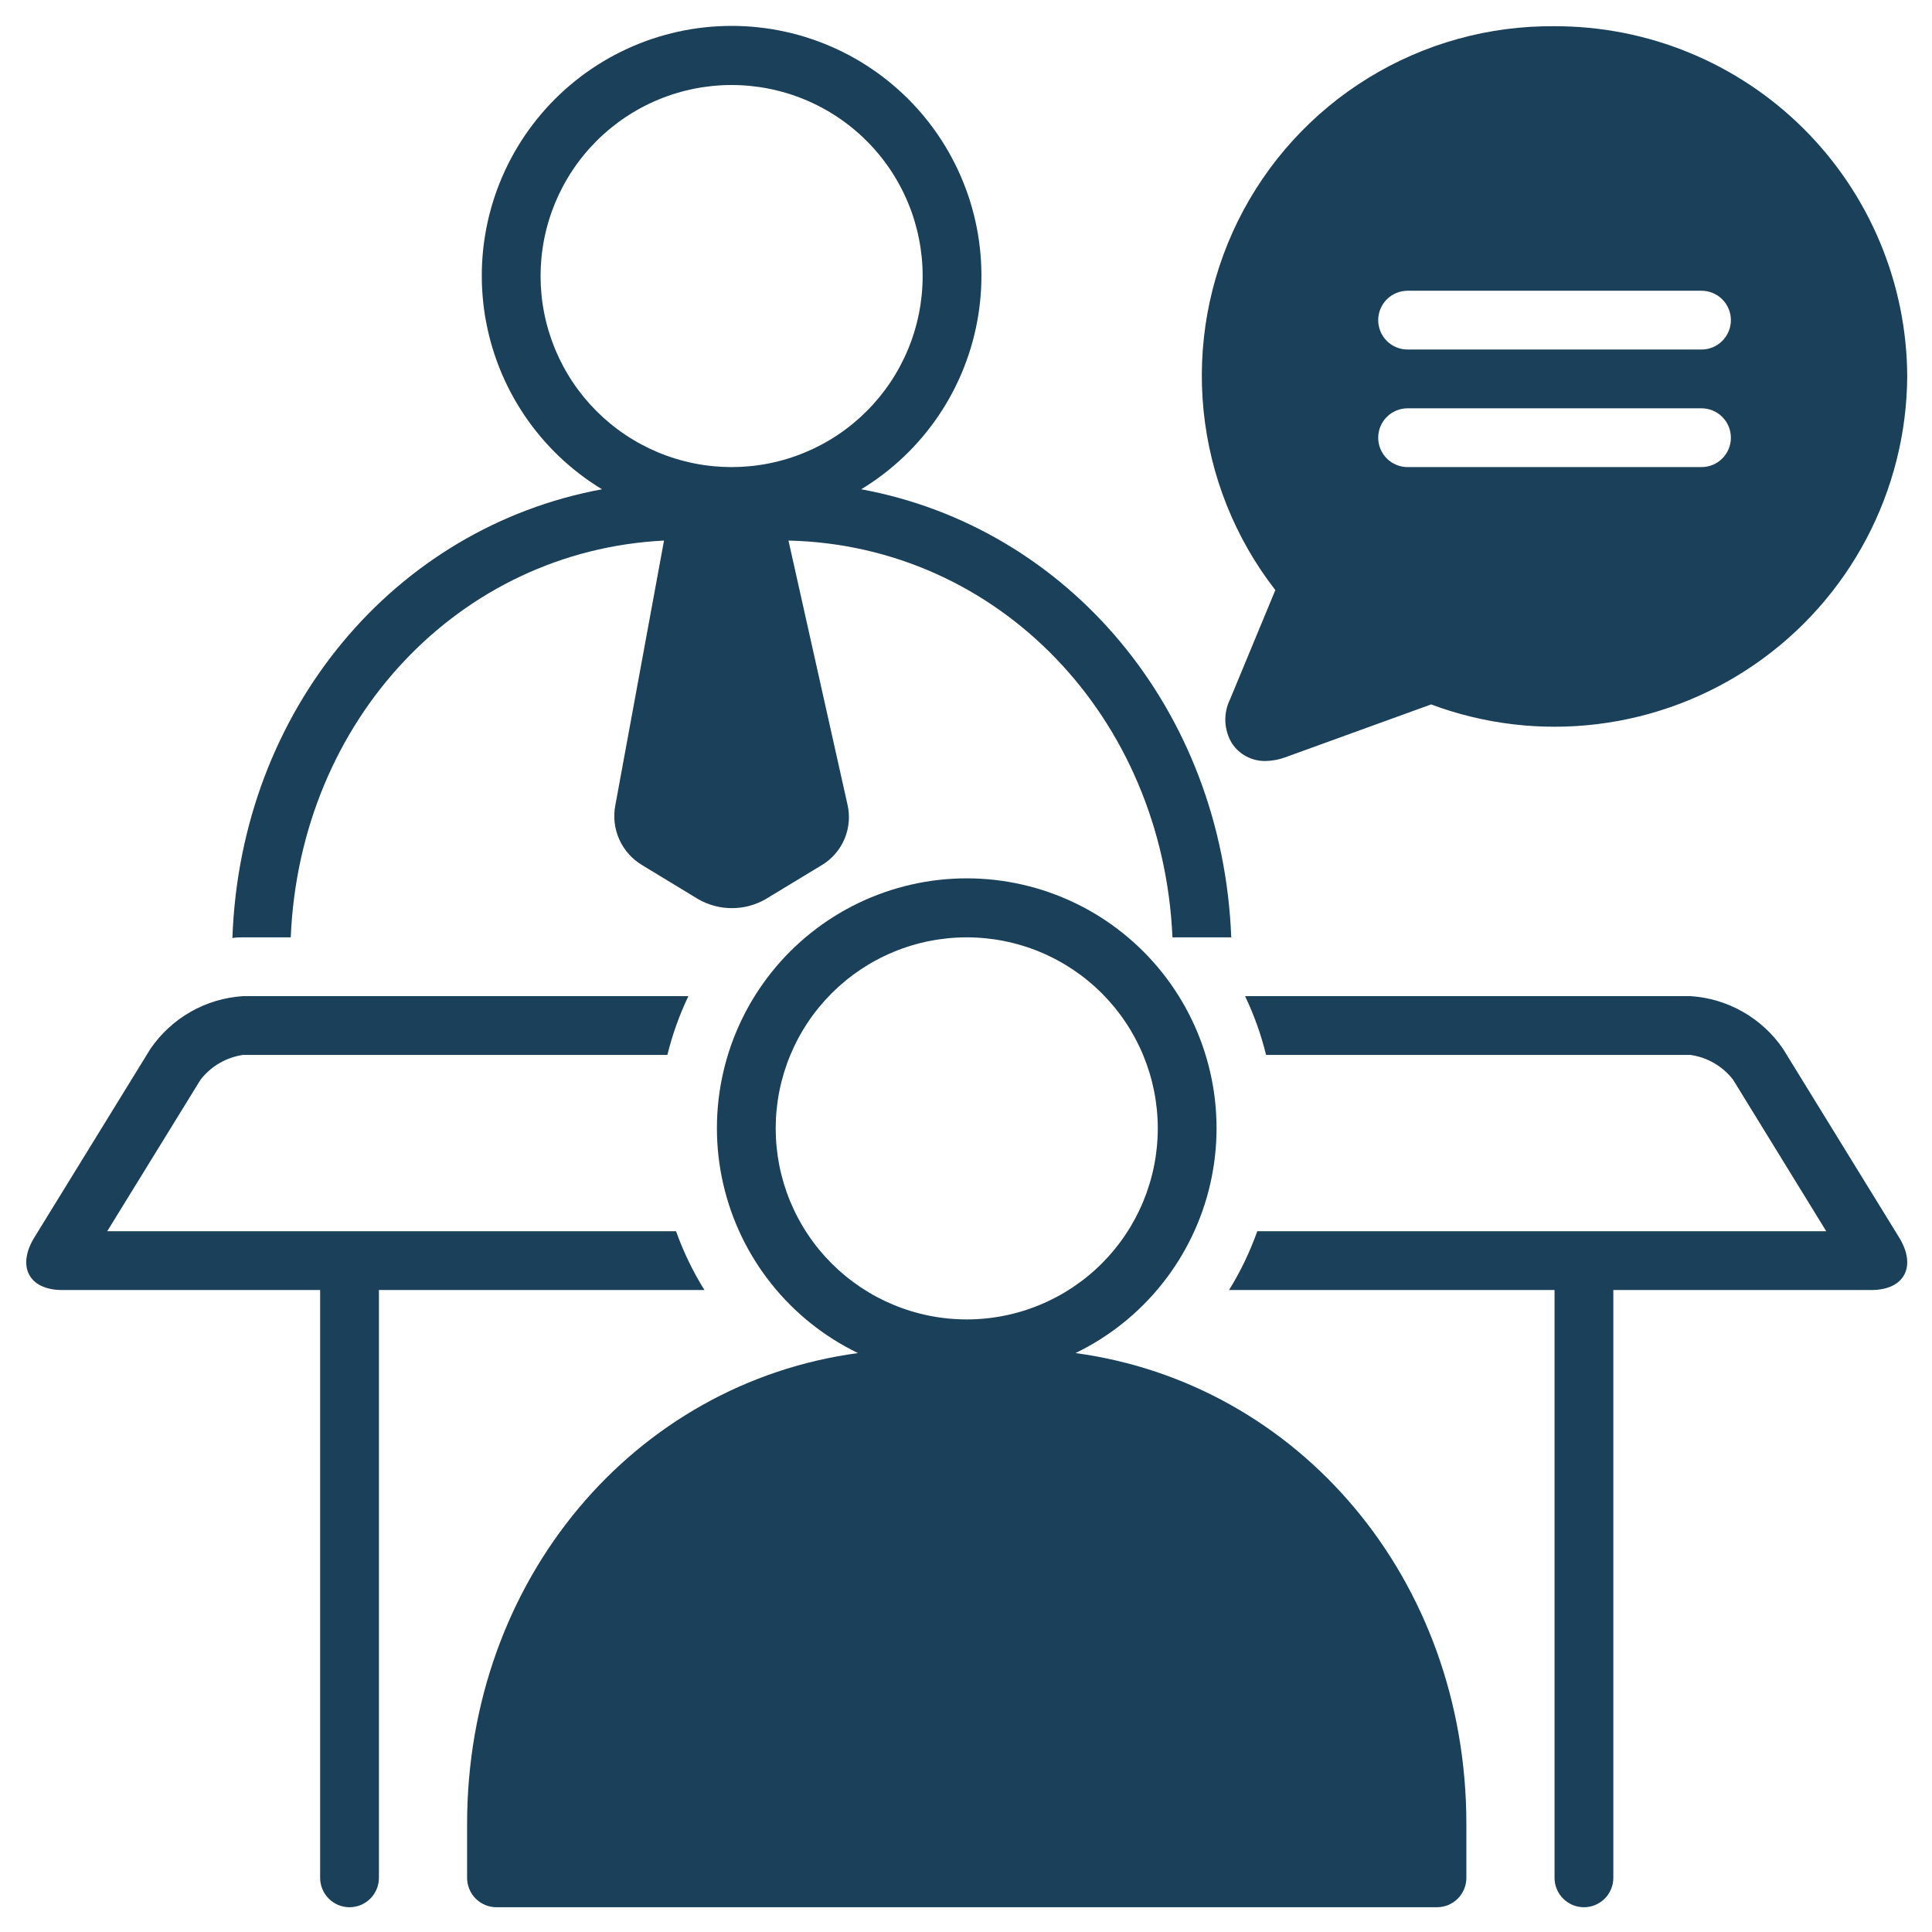 <svg xmlns="http://www.w3.org/2000/svg" xmlns:xlink="http://www.w3.org/1999/xlink" width="1080" zoomAndPan="magnify" viewBox="0 0 810 810" height="1080" preserveAspectRatio="xMidYMid meet" version="1.2"><g id="3857629019"><path style=" stroke:none;fill-rule:nonzero;fill:#1b405a;fill-opacity:1;" d="M 101.934 392.984 L 121.898 392.984 C 125.719 301.863 192.504 230.949 278.391 226.633 L 257.996 337.535 C 257.758 338.738 257.613 339.957 257.562 341.184 C 257.512 342.41 257.559 343.637 257.695 344.855 C 257.832 346.078 258.066 347.281 258.391 348.465 C 258.715 349.652 259.125 350.805 259.629 351.926 C 260.129 353.047 260.715 354.125 261.383 355.156 C 262.051 356.188 262.793 357.16 263.609 358.078 C 264.43 358.992 265.312 359.844 266.262 360.625 C 267.211 361.402 268.215 362.105 269.27 362.734 L 292.805 377.027 C 293.871 377.633 294.973 378.168 296.105 378.633 C 297.242 379.098 298.402 379.484 299.586 379.797 C 300.773 380.113 301.973 380.348 303.191 380.508 C 304.406 380.664 305.625 380.742 306.852 380.742 C 308.078 380.742 309.301 380.664 310.516 380.508 C 311.73 380.348 312.934 380.113 314.117 379.801 C 315.305 379.484 316.465 379.098 317.598 378.633 C 318.734 378.168 319.836 377.633 320.898 377.027 L 344.496 362.734 C 345.562 362.098 346.566 361.379 347.52 360.582 C 348.469 359.789 349.348 358.922 350.164 357.984 C 350.977 357.051 351.711 356.055 352.363 355.004 C 353.02 353.953 353.59 352.855 354.07 351.711 C 354.551 350.57 354.941 349.398 355.238 348.195 C 355.531 346.988 355.73 345.77 355.836 344.535 C 355.938 343.301 355.941 342.062 355.848 340.828 C 355.754 339.59 355.566 338.371 355.277 337.164 L 330.574 226.633 C 418.555 228.668 487.496 300.566 491.562 392.984 L 516.207 392.984 C 512.512 297.426 447.879 221.152 361.07 205.133 C 362.684 204.152 364.273 203.129 365.832 202.062 C 367.391 201 368.922 199.891 370.418 198.742 C 371.918 197.594 373.387 196.406 374.82 195.18 C 376.258 193.949 377.656 192.684 379.023 191.379 C 380.391 190.078 381.723 188.738 383.016 187.363 C 384.309 185.984 385.566 184.574 386.785 183.133 C 388 181.688 389.18 180.215 390.316 178.707 C 391.457 177.199 392.551 175.66 393.605 174.094 C 394.664 172.527 395.676 170.934 396.645 169.312 C 397.613 167.691 398.535 166.047 399.414 164.375 C 400.297 162.703 401.129 161.008 401.918 159.293 C 402.703 157.574 403.445 155.84 404.141 154.082 C 404.836 152.324 405.48 150.551 406.078 148.762 C 406.676 146.969 407.227 145.16 407.727 143.34 C 408.227 141.52 408.676 139.688 409.078 137.84 C 409.48 135.996 409.832 134.141 410.133 132.273 C 410.434 130.41 410.684 128.539 410.883 126.66 C 411.082 124.781 411.23 122.898 411.328 121.016 C 411.426 119.129 411.473 117.242 411.469 115.352 C 411.465 113.465 411.406 111.574 411.301 109.691 C 411.195 107.805 411.039 105.922 410.828 104.047 C 410.621 102.168 410.363 100.297 410.055 98.434 C 409.742 96.57 409.383 94.719 408.973 92.875 C 408.566 91.031 408.105 89.199 407.598 87.379 C 407.09 85.562 406.531 83.758 405.926 81.969 C 405.316 80.18 404.664 78.41 403.961 76.656 C 403.258 74.902 402.512 73.168 401.715 71.457 C 400.918 69.742 400.078 68.055 399.188 66.387 C 398.301 64.719 397.371 63.078 396.395 61.461 C 395.418 59.844 394.398 58.254 393.336 56.691 C 392.273 55.129 391.172 53.598 390.027 52.094 C 388.879 50.594 387.695 49.125 386.473 47.684 C 385.246 46.246 383.984 44.844 382.684 43.473 C 381.383 42.105 380.047 40.77 378.672 39.473 C 377.301 38.176 375.895 36.918 374.453 35.695 C 373.012 34.473 371.539 33.293 370.035 32.152 C 368.531 31.008 366.996 29.91 365.43 28.852 C 363.867 27.793 362.277 26.777 360.656 25.805 C 359.039 24.832 357.395 23.902 355.723 23.02 C 354.055 22.137 352.363 21.301 350.648 20.508 C 348.934 19.715 347.199 18.969 345.441 18.273 C 343.688 17.574 341.914 16.926 340.125 16.32 C 338.336 15.719 336.531 15.168 334.711 14.66 C 332.891 14.156 331.059 13.703 329.211 13.297 C 327.367 12.891 325.516 12.535 323.648 12.23 C 321.785 11.926 319.914 11.672 318.039 11.469 C 316.16 11.262 314.277 11.109 312.391 11.008 C 310.504 10.906 308.617 10.855 306.73 10.855 C 304.84 10.855 302.953 10.906 301.066 11.008 C 299.18 11.109 297.301 11.262 295.422 11.469 C 293.543 11.672 291.672 11.926 289.809 12.23 C 287.945 12.535 286.09 12.891 284.246 13.297 C 282.402 13.703 280.57 14.156 278.75 14.66 C 276.93 15.168 275.125 15.719 273.332 16.32 C 271.543 16.926 269.77 17.574 268.016 18.273 C 266.262 18.969 264.527 19.715 262.812 20.508 C 261.098 21.301 259.406 22.137 257.734 23.02 C 256.066 23.902 254.422 24.832 252.805 25.805 C 251.184 26.777 249.594 27.793 248.027 28.852 C 246.465 29.91 244.93 31.012 243.426 32.152 C 241.918 33.293 240.445 34.473 239.008 35.695 C 237.566 36.918 236.16 38.176 234.785 39.473 C 233.414 40.77 232.078 42.105 230.777 43.473 C 229.477 44.844 228.215 46.246 226.988 47.688 C 225.766 49.125 224.578 50.594 223.434 52.094 C 222.289 53.598 221.184 55.129 220.125 56.691 C 219.062 58.254 218.043 59.844 217.066 61.461 C 216.09 63.078 215.156 64.719 214.27 66.387 C 213.383 68.055 212.543 69.742 211.746 71.457 C 210.949 73.168 210.199 74.902 209.5 76.656 C 208.797 78.41 208.141 80.18 207.535 81.969 C 206.93 83.758 206.371 85.562 205.863 87.379 C 205.355 89.199 204.895 91.031 204.484 92.875 C 204.074 94.719 203.715 96.57 203.406 98.434 C 203.098 100.297 202.84 102.168 202.629 104.047 C 202.422 105.922 202.266 107.805 202.156 109.691 C 202.051 111.574 201.996 113.465 201.992 115.352 C 201.988 117.242 202.035 119.129 202.133 121.016 C 202.23 122.902 202.379 124.781 202.578 126.66 C 202.777 128.539 203.027 130.41 203.328 132.273 C 203.629 134.141 203.98 135.996 204.383 137.84 C 204.781 139.688 205.234 141.52 205.734 143.34 C 206.234 145.16 206.781 146.969 207.383 148.762 C 207.98 150.551 208.625 152.324 209.32 154.082 C 210.012 155.84 210.754 157.574 211.543 159.293 C 212.332 161.008 213.164 162.703 214.043 164.375 C 214.922 166.047 215.848 167.691 216.816 169.312 C 217.785 170.934 218.797 172.527 219.852 174.094 C 220.906 175.66 222.004 177.199 223.141 178.707 C 224.281 180.215 225.457 181.688 226.676 183.133 C 227.895 184.574 229.148 185.984 230.445 187.363 C 231.738 188.738 233.07 190.078 234.434 191.379 C 235.801 192.684 237.203 193.949 238.637 195.18 C 240.074 196.406 241.539 197.594 243.039 198.742 C 244.539 199.891 246.07 201 247.629 202.062 C 249.188 203.129 250.773 204.152 252.391 205.133 C 165.516 221.152 100.824 297.547 97.438 393.293 C 98.918 392.984 100.457 392.984 101.934 392.984 Z M 226.637 115.734 C 226.637 114.426 226.668 113.113 226.73 111.805 C 226.797 110.496 226.895 109.188 227.02 107.883 C 227.148 106.578 227.309 105.281 227.504 103.984 C 227.695 102.688 227.918 101.395 228.176 100.109 C 228.43 98.824 228.719 97.547 229.035 96.273 C 229.355 95.004 229.703 93.738 230.086 92.484 C 230.465 91.23 230.875 89.984 231.316 88.754 C 231.758 87.52 232.23 86.297 232.73 85.086 C 233.234 83.875 233.766 82.676 234.324 81.492 C 234.887 80.305 235.477 79.137 236.094 77.98 C 236.711 76.824 237.355 75.684 238.031 74.559 C 238.703 73.434 239.406 72.328 240.133 71.238 C 240.863 70.148 241.617 69.074 242.398 68.023 C 243.18 66.969 243.984 65.938 244.816 64.926 C 245.648 63.91 246.504 62.918 247.383 61.945 C 248.266 60.977 249.168 60.027 250.094 59.102 C 251.02 58.172 251.969 57.27 252.941 56.391 C 253.914 55.508 254.906 54.652 255.918 53.82 C 256.934 52.988 257.965 52.184 259.02 51.402 C 260.07 50.621 261.141 49.867 262.23 49.141 C 263.32 48.41 264.43 47.711 265.555 47.035 C 266.676 46.363 267.816 45.715 268.973 45.098 C 270.129 44.48 271.301 43.891 272.484 43.332 C 273.672 42.77 274.867 42.238 276.078 41.738 C 277.289 41.234 278.512 40.766 279.746 40.324 C 280.98 39.883 282.227 39.469 283.48 39.09 C 284.734 38.711 285.996 38.359 287.27 38.043 C 288.539 37.723 289.82 37.438 291.105 37.18 C 292.391 36.926 293.68 36.699 294.977 36.508 C 296.273 36.316 297.574 36.156 298.879 36.027 C 300.184 35.898 301.492 35.801 302.801 35.738 C 304.109 35.672 305.418 35.641 306.73 35.641 C 308.039 35.641 309.352 35.672 310.66 35.738 C 311.969 35.801 313.277 35.898 314.582 36.027 C 315.887 36.156 317.184 36.316 318.48 36.508 C 319.777 36.699 321.07 36.926 322.355 37.18 C 323.641 37.438 324.918 37.723 326.191 38.043 C 327.461 38.359 328.727 38.711 329.98 39.09 C 331.234 39.469 332.477 39.883 333.711 40.324 C 334.945 40.766 336.168 41.234 337.379 41.738 C 338.59 42.238 339.789 42.77 340.973 43.332 C 342.16 43.891 343.328 44.48 344.484 45.098 C 345.641 45.715 346.781 46.363 347.906 47.035 C 349.031 47.711 350.137 48.41 351.227 49.141 C 352.316 49.867 353.391 50.621 354.441 51.402 C 355.496 52.184 356.527 52.988 357.539 53.82 C 358.555 54.652 359.547 55.508 360.52 56.391 C 361.488 57.27 362.438 58.172 363.363 59.102 C 364.293 60.027 365.195 60.977 366.074 61.945 C 366.957 62.918 367.812 63.91 368.645 64.926 C 369.477 65.938 370.281 66.969 371.062 68.023 C 371.844 69.074 372.598 70.148 373.324 71.238 C 374.055 72.328 374.754 73.434 375.43 74.559 C 376.102 75.684 376.75 76.824 377.367 77.98 C 377.984 79.137 378.574 80.305 379.133 81.492 C 379.695 82.676 380.227 83.875 380.727 85.086 C 381.23 86.297 381.699 87.52 382.141 88.754 C 382.582 89.984 382.996 91.23 383.375 92.484 C 383.754 93.738 384.105 95.004 384.422 96.273 C 384.742 97.547 385.027 98.824 385.285 100.109 C 385.539 101.395 385.766 102.688 385.957 103.984 C 386.148 105.281 386.309 106.578 386.438 107.883 C 386.566 109.188 386.664 110.496 386.727 111.805 C 386.793 113.113 386.824 114.426 386.824 115.734 C 386.824 117.047 386.793 118.355 386.727 119.664 C 386.664 120.973 386.566 122.281 386.438 123.586 C 386.309 124.891 386.148 126.191 385.957 127.488 C 385.766 128.785 385.539 130.074 385.285 131.359 C 385.027 132.645 384.742 133.926 384.422 135.195 C 384.105 136.469 383.754 137.73 383.375 138.984 C 382.996 140.238 382.582 141.484 382.141 142.719 C 381.699 143.953 381.23 145.176 380.727 146.387 C 380.227 147.598 379.695 148.793 379.133 149.98 C 378.574 151.164 377.984 152.336 377.367 153.492 C 376.75 154.648 376.102 155.789 375.43 156.91 C 374.754 158.035 374.055 159.145 373.324 160.234 C 372.598 161.324 371.844 162.395 371.062 163.445 C 370.281 164.5 369.477 165.531 368.645 166.547 C 367.812 167.559 366.957 168.551 366.074 169.523 C 365.195 170.496 364.293 171.441 363.363 172.371 C 362.438 173.297 361.488 174.199 360.52 175.082 C 359.547 175.961 358.555 176.816 357.539 177.648 C 356.527 178.48 355.496 179.285 354.441 180.066 C 353.391 180.848 352.316 181.602 351.227 182.332 C 350.137 183.059 349.031 183.762 347.906 184.434 C 346.781 185.109 345.641 185.754 344.484 186.371 C 343.328 186.988 342.16 187.578 340.973 188.141 C 339.789 188.699 338.59 189.23 337.379 189.73 C 336.168 190.234 334.945 190.707 333.711 191.148 C 332.477 191.59 331.234 192 329.98 192.379 C 328.727 192.762 327.461 193.109 326.191 193.43 C 324.918 193.746 323.641 194.035 322.355 194.289 C 321.07 194.547 319.777 194.77 318.48 194.961 C 317.184 195.156 315.887 195.316 314.582 195.445 C 313.277 195.57 311.969 195.668 310.66 195.734 C 309.352 195.797 308.039 195.828 306.73 195.828 C 305.418 195.828 304.109 195.797 302.801 195.734 C 301.492 195.668 300.184 195.57 298.879 195.445 C 297.574 195.316 296.273 195.156 294.977 194.961 C 293.68 194.77 292.391 194.547 291.105 194.289 C 289.82 194.035 288.539 193.746 287.27 193.43 C 285.996 193.109 284.734 192.762 283.48 192.379 C 282.227 192 280.98 191.59 279.746 191.148 C 278.512 190.707 277.289 190.234 276.078 189.73 C 274.867 189.23 273.672 188.699 272.484 188.141 C 271.301 187.578 270.129 186.988 268.973 186.371 C 267.816 185.754 266.676 185.109 265.555 184.434 C 264.43 183.762 263.32 183.059 262.23 182.332 C 261.141 181.602 260.07 180.848 259.02 180.066 C 257.965 179.285 256.934 178.48 255.918 177.648 C 254.906 176.816 253.914 175.961 252.941 175.082 C 251.969 174.199 251.023 173.297 250.094 172.371 C 249.168 171.441 248.266 170.496 247.383 169.523 C 246.504 168.551 245.648 167.559 244.816 166.547 C 243.984 165.531 243.18 164.5 242.398 163.445 C 241.617 162.395 240.863 161.324 240.133 160.234 C 239.406 159.145 238.703 158.035 238.031 156.91 C 237.355 155.789 236.711 154.648 236.094 153.492 C 235.477 152.336 234.887 151.164 234.324 149.98 C 233.766 148.793 233.234 147.598 232.73 146.387 C 232.23 145.176 231.758 143.953 231.316 142.719 C 230.875 141.484 230.465 140.238 230.086 138.984 C 229.703 137.73 229.355 136.469 229.035 135.195 C 228.719 133.926 228.43 132.645 228.176 131.359 C 227.918 130.074 227.695 128.785 227.504 127.488 C 227.309 126.191 227.148 124.891 227.02 123.586 C 226.895 122.281 226.797 120.973 226.73 119.664 C 226.668 118.355 226.637 117.047 226.637 115.734 Z M 226.637 115.734 "/><path style=" stroke:none;fill-rule:nonzero;fill:#1b405a;fill-opacity:1;" d="M 450.898 567.281 C 452.66 566.43 454.398 565.527 456.113 564.578 C 457.824 563.629 459.508 562.633 461.164 561.586 C 462.82 560.543 464.445 559.453 466.043 558.316 C 467.637 557.184 469.199 556.004 470.727 554.781 C 472.258 553.559 473.75 552.293 475.207 550.984 C 476.668 549.68 478.086 548.332 479.469 546.945 C 480.852 545.559 482.195 544.137 483.496 542.676 C 484.801 541.211 486.062 539.715 487.281 538.184 C 488.5 536.652 489.676 535.086 490.805 533.488 C 491.938 531.887 493.02 530.262 494.062 528.602 C 495.102 526.941 496.094 525.254 497.039 523.539 C 497.984 521.824 498.879 520.086 499.727 518.32 C 500.574 516.555 501.371 514.766 502.117 512.957 C 502.867 511.148 503.562 509.32 504.207 507.469 C 504.852 505.621 505.445 503.754 505.984 501.875 C 506.523 499.992 507.012 498.098 507.445 496.188 C 507.879 494.277 508.258 492.355 508.582 490.426 C 508.91 488.496 509.18 486.559 509.398 484.613 C 509.617 482.664 509.777 480.715 509.887 478.762 C 509.996 476.805 510.047 474.848 510.047 472.891 C 510.043 470.934 509.988 468.977 509.875 467.023 C 509.766 465.066 509.598 463.117 509.379 461.172 C 509.156 459.227 508.883 457.289 508.551 455.359 C 508.223 453.43 507.84 451.508 507.402 449.602 C 506.965 447.691 506.473 445.797 505.93 443.914 C 505.387 442.035 504.793 440.172 504.145 438.324 C 503.496 436.477 502.797 434.648 502.047 432.84 C 501.297 431.031 500.496 429.242 499.645 427.48 C 498.793 425.719 497.895 423.98 496.945 422.266 C 495.996 420.551 495 418.867 493.961 417.211 C 492.918 415.555 491.828 413.926 490.695 412.328 C 489.559 410.734 488.383 409.172 487.16 407.641 C 485.938 406.109 484.676 404.617 483.371 403.156 C 482.066 401.695 480.719 400.273 479.336 398.891 C 477.949 397.508 476.527 396.164 475.066 394.859 C 473.605 393.555 472.109 392.293 470.578 391.074 C 469.047 389.852 467.484 388.676 465.887 387.543 C 464.289 386.41 462.66 385.324 461.004 384.285 C 459.344 383.242 457.66 382.25 455.945 381.301 C 454.23 380.355 452.492 379.457 450.727 378.609 C 448.961 377.758 447.176 376.961 445.367 376.211 C 443.559 375.461 441.73 374.766 439.879 374.117 C 438.031 373.473 436.168 372.879 434.285 372.336 C 432.406 371.797 430.508 371.305 428.602 370.871 C 426.691 370.434 424.773 370.055 422.84 369.727 C 420.91 369.398 418.973 369.125 417.027 368.906 C 415.082 368.688 413.133 368.523 411.176 368.414 C 409.223 368.305 407.266 368.246 405.309 368.246 C 403.348 368.246 401.395 368.305 399.438 368.414 C 397.484 368.523 395.531 368.688 393.586 368.906 C 391.641 369.125 389.703 369.398 387.773 369.727 C 385.844 370.055 383.922 370.434 382.016 370.871 C 380.105 371.305 378.211 371.797 376.328 372.336 C 374.445 372.879 372.582 373.473 370.734 374.117 C 368.887 374.766 367.059 375.461 365.246 376.211 C 363.438 376.961 361.652 377.758 359.887 378.609 C 358.125 379.457 356.383 380.355 354.672 381.301 C 352.957 382.25 351.27 383.242 349.613 384.285 C 347.953 385.324 346.324 386.41 344.73 387.543 C 343.133 388.676 341.566 389.852 340.035 391.074 C 338.504 392.293 337.008 393.555 335.547 394.859 C 334.086 396.164 332.664 397.508 331.281 398.891 C 329.895 400.273 328.551 401.695 327.242 403.156 C 325.938 404.617 324.676 406.109 323.453 407.641 C 322.23 409.172 321.055 410.734 319.922 412.328 C 318.785 413.926 317.699 415.555 316.656 417.211 C 315.613 418.867 314.617 420.551 313.668 422.266 C 312.723 423.98 311.82 425.719 310.973 427.48 C 310.121 429.242 309.32 431.031 308.57 432.84 C 307.816 434.648 307.117 436.477 306.473 438.324 C 305.824 440.172 305.227 442.035 304.684 443.914 C 304.141 445.797 303.648 447.691 303.215 449.602 C 302.777 451.508 302.391 453.43 302.062 455.359 C 301.734 457.289 301.457 459.227 301.238 461.172 C 301.016 463.117 300.852 465.066 300.738 467.023 C 300.629 468.977 300.57 470.934 300.57 472.891 C 300.566 474.848 300.621 476.805 300.727 478.762 C 300.836 480.715 301 482.664 301.215 484.613 C 301.434 486.559 301.703 488.496 302.031 490.426 C 302.355 492.355 302.738 494.277 303.172 496.188 C 303.605 498.094 304.09 499.992 304.633 501.875 C 305.172 503.754 305.762 505.621 306.406 507.469 C 307.051 509.32 307.75 511.148 308.496 512.957 C 309.242 514.766 310.039 516.555 310.887 518.32 C 311.734 520.086 312.633 521.824 313.578 523.539 C 314.523 525.254 315.516 526.941 316.555 528.602 C 317.594 530.262 318.68 531.887 319.809 533.488 C 320.941 535.086 322.117 536.652 323.336 538.184 C 324.555 539.715 325.812 541.211 327.117 542.676 C 328.418 544.137 329.762 545.559 331.145 546.945 C 332.527 548.332 333.949 549.68 335.406 550.984 C 336.863 552.293 338.355 553.559 339.887 554.781 C 341.414 556.004 342.977 557.184 344.574 558.316 C 346.168 559.453 347.793 560.543 349.449 561.586 C 351.105 562.633 352.789 563.629 354.504 564.578 C 356.215 565.527 357.953 566.43 359.715 567.281 C 266.004 579.91 195.832 662.102 195.832 764.746 L 195.832 787.293 C 195.832 788.102 195.91 788.902 196.066 789.699 C 196.227 790.492 196.457 791.262 196.77 792.008 C 197.078 792.758 197.457 793.469 197.906 794.141 C 198.355 794.812 198.867 795.434 199.438 796.008 C 200.012 796.578 200.633 797.09 201.305 797.539 C 201.98 797.988 202.688 798.367 203.438 798.68 C 204.184 798.988 204.953 799.223 205.75 799.379 C 206.543 799.535 207.344 799.617 208.152 799.617 L 602.461 799.617 C 603.27 799.617 604.074 799.535 604.867 799.379 C 605.66 799.223 606.43 798.988 607.176 798.68 C 607.926 798.367 608.637 797.988 609.309 797.539 C 609.98 797.09 610.602 796.578 611.176 796.008 C 611.746 795.434 612.258 794.812 612.707 794.141 C 613.156 793.469 613.535 792.758 613.848 792.008 C 614.156 791.262 614.391 790.492 614.547 789.699 C 614.707 788.902 614.785 788.102 614.785 787.293 L 614.785 764.746 C 614.785 662.102 544.609 579.973 450.898 567.281 Z M 325.215 473.078 C 325.215 471.766 325.246 470.457 325.309 469.148 C 325.375 467.84 325.469 466.531 325.598 465.227 C 325.727 463.922 325.887 462.621 326.078 461.324 C 326.273 460.031 326.496 458.738 326.754 457.453 C 327.008 456.168 327.293 454.887 327.613 453.617 C 327.934 452.344 328.281 451.082 328.66 449.828 C 329.043 448.574 329.453 447.328 329.895 446.094 C 330.336 444.859 330.809 443.637 331.309 442.426 C 331.812 441.215 332.344 440.02 332.902 438.832 C 333.465 437.648 334.051 436.477 334.672 435.32 C 335.289 434.168 335.934 433.027 336.609 431.902 C 337.281 430.777 337.984 429.672 338.711 428.582 C 339.441 427.492 340.195 426.418 340.977 425.367 C 341.754 424.312 342.562 423.281 343.395 422.266 C 344.227 421.254 345.082 420.262 345.961 419.289 C 346.84 418.32 347.746 417.371 348.672 416.441 C 349.598 415.516 350.547 414.613 351.52 413.73 C 352.492 412.852 353.484 411.996 354.496 411.164 C 355.508 410.332 356.543 409.527 357.594 408.746 C 358.648 407.965 359.719 407.211 360.809 406.48 C 361.898 405.754 363.008 405.055 364.129 404.379 C 365.254 403.707 366.395 403.059 367.551 402.441 C 368.707 401.824 369.879 401.234 371.062 400.676 C 372.246 400.113 373.445 399.582 374.656 399.082 C 375.867 398.578 377.09 398.109 378.324 397.664 C 379.559 397.223 380.801 396.812 382.059 396.434 C 383.312 396.051 384.574 395.703 385.848 395.383 C 387.117 395.066 388.395 394.777 389.68 394.523 C 390.969 394.266 392.258 394.043 393.555 393.852 C 394.852 393.66 396.152 393.5 397.457 393.371 C 398.762 393.242 400.066 393.145 401.379 393.082 C 402.688 393.016 403.996 392.984 405.309 392.984 C 406.617 392.984 407.93 393.016 409.238 393.082 C 410.547 393.145 411.852 393.242 413.156 393.371 C 414.461 393.5 415.762 393.66 417.059 393.852 C 418.355 394.043 419.648 394.266 420.934 394.523 C 422.219 394.777 423.496 395.066 424.77 395.383 C 426.039 395.703 427.305 396.051 428.559 396.434 C 429.812 396.812 431.055 397.223 432.289 397.668 C 433.523 398.109 434.746 398.578 435.957 399.082 C 437.168 399.582 438.367 400.113 439.551 400.676 C 440.738 401.234 441.906 401.824 443.062 402.441 C 444.219 403.059 445.359 403.707 446.484 404.379 C 447.609 405.055 448.715 405.754 449.805 406.48 C 450.895 407.211 451.965 407.965 453.02 408.746 C 454.07 409.527 455.105 410.332 456.117 411.164 C 457.133 411.996 458.125 412.852 459.094 413.73 C 460.066 414.613 461.016 415.516 461.941 416.441 C 462.867 417.371 463.773 418.32 464.652 419.289 C 465.535 420.262 466.391 421.254 467.223 422.266 C 468.051 423.281 468.859 424.312 469.641 425.367 C 470.422 426.418 471.176 427.492 471.902 428.582 C 472.633 429.672 473.332 430.777 474.008 431.902 C 474.68 433.027 475.324 434.168 475.945 435.32 C 476.562 436.477 477.152 437.648 477.711 438.832 C 478.273 440.02 478.805 441.215 479.305 442.426 C 479.805 443.637 480.277 444.859 480.719 446.094 C 481.16 447.328 481.57 448.574 481.953 449.828 C 482.332 451.082 482.684 452.344 483 453.617 C 483.32 454.887 483.605 456.168 483.863 457.453 C 484.117 458.738 484.344 460.031 484.535 461.324 C 484.727 462.621 484.887 463.922 485.016 465.227 C 485.145 466.531 485.242 467.84 485.305 469.148 C 485.371 470.457 485.402 471.766 485.402 473.078 C 485.402 474.391 485.371 475.699 485.305 477.008 C 485.242 478.316 485.145 479.625 485.016 480.93 C 484.887 482.234 484.727 483.535 484.535 484.832 C 484.344 486.129 484.117 487.418 483.863 488.703 C 483.605 489.988 483.32 491.27 483 492.539 C 482.684 493.812 482.332 495.074 481.953 496.328 C 481.57 497.582 481.16 498.828 480.719 500.062 C 480.277 501.297 479.805 502.52 479.305 503.73 C 478.805 504.941 478.273 506.137 477.711 507.324 C 477.152 508.508 476.562 509.68 475.945 510.836 C 475.324 511.992 474.68 513.129 474.008 514.254 C 473.332 515.379 472.633 516.484 471.902 517.574 C 471.176 518.668 470.422 519.738 469.641 520.789 C 468.859 521.844 468.051 522.875 467.223 523.891 C 466.391 524.902 465.535 525.895 464.652 526.867 C 463.773 527.836 462.867 528.785 461.941 529.715 C 461.016 530.641 460.066 531.543 459.094 532.426 C 458.125 533.305 457.133 534.16 456.117 534.992 C 455.105 535.824 454.07 536.629 453.02 537.41 C 451.965 538.191 450.895 538.945 449.805 539.676 C 448.715 540.402 447.609 541.102 446.484 541.777 C 445.359 542.449 444.219 543.098 443.062 543.715 C 441.906 544.332 440.738 544.922 439.551 545.484 C 438.367 546.043 437.168 546.574 435.957 547.074 C 434.746 547.578 433.523 548.047 432.289 548.492 C 431.055 548.934 429.812 549.344 428.559 549.723 C 427.305 550.105 426.039 550.453 424.77 550.773 C 423.496 551.09 422.219 551.379 420.934 551.633 C 419.648 551.891 418.355 552.113 417.059 552.305 C 415.762 552.496 414.461 552.66 413.156 552.785 C 411.852 552.914 410.547 553.012 409.238 553.074 C 407.93 553.141 406.617 553.172 405.309 553.172 C 403.996 553.172 402.688 553.141 401.379 553.074 C 400.066 553.012 398.762 552.914 397.457 552.785 C 396.152 552.66 394.852 552.496 393.555 552.305 C 392.258 552.113 390.969 551.891 389.68 551.633 C 388.395 551.379 387.117 551.09 385.848 550.773 C 384.574 550.453 383.312 550.105 382.059 549.723 C 380.801 549.344 379.559 548.934 378.324 548.492 C 377.09 548.047 375.867 547.578 374.656 547.074 C 373.445 546.574 372.246 546.043 371.062 545.484 C 369.879 544.922 368.707 544.332 367.551 543.715 C 366.395 543.098 365.254 542.449 364.129 541.777 C 363.008 541.102 361.898 540.402 360.809 539.676 C 359.719 538.945 358.648 538.191 357.594 537.41 C 356.543 536.629 355.508 535.824 354.496 534.992 C 353.484 534.16 352.492 533.305 351.52 532.426 C 350.547 531.543 349.598 530.641 348.672 529.715 C 347.746 528.785 346.84 527.836 345.961 526.867 C 345.082 525.895 344.227 524.902 343.395 523.891 C 342.562 522.875 341.754 521.844 340.977 520.789 C 340.195 519.738 339.441 518.668 338.711 517.574 C 337.984 516.484 337.281 515.379 336.609 514.254 C 335.934 513.129 335.289 511.992 334.672 510.836 C 334.051 509.68 333.465 508.508 332.902 507.324 C 332.344 506.137 331.812 504.941 331.309 503.73 C 330.809 502.52 330.336 501.297 329.895 500.062 C 329.453 498.828 329.043 497.582 328.66 496.328 C 328.281 495.074 327.934 493.812 327.613 492.539 C 327.293 491.27 327.008 489.988 326.75 488.703 C 326.496 487.418 326.273 486.129 326.078 484.832 C 325.887 483.535 325.727 482.234 325.598 480.93 C 325.469 479.625 325.375 478.316 325.309 477.008 C 325.246 475.699 325.215 474.391 325.215 473.078 Z M 325.215 473.078 "/><path style=" stroke:none;fill-rule:nonzero;fill:#1b405a;fill-opacity:1;" d="M 747.555 439.746 C 746.465 438.152 745.289 436.625 744.027 435.16 C 742.766 433.699 741.422 432.316 740.004 431.008 C 738.582 429.699 737.09 428.473 735.531 427.336 C 733.973 426.195 732.352 425.148 730.676 424.195 C 728.996 423.238 727.27 422.383 725.492 421.621 C 723.715 420.863 721.902 420.207 720.051 419.656 C 718.199 419.105 716.324 418.656 714.422 418.32 C 712.52 417.98 710.605 417.75 708.68 417.629 L 522 417.629 C 525.781 425.539 528.719 433.754 530.809 442.273 L 708.68 442.273 C 710.438 442.52 712.16 442.934 713.84 443.512 C 715.52 444.094 717.125 444.832 718.664 445.723 C 720.199 446.617 721.637 447.648 722.973 448.82 C 724.309 449.988 725.523 451.277 726.609 452.684 L 765.668 516.207 L 527.113 516.207 C 524.047 524.844 520.105 533.059 515.281 540.852 L 651.75 540.852 L 651.75 787.293 C 651.75 788.102 651.828 788.902 651.988 789.699 C 652.145 790.492 652.379 791.262 652.688 792.008 C 653 792.758 653.379 793.469 653.828 794.141 C 654.277 794.812 654.789 795.434 655.359 796.008 C 655.934 796.578 656.555 797.09 657.227 797.539 C 657.898 797.988 658.609 798.367 659.355 798.68 C 660.105 798.988 660.875 799.223 661.668 799.379 C 662.461 799.535 663.266 799.617 664.074 799.617 C 664.883 799.617 665.684 799.535 666.477 799.379 C 667.27 799.223 668.039 798.988 668.789 798.68 C 669.535 798.367 670.246 797.988 670.918 797.539 C 671.59 797.09 672.215 796.578 672.785 796.008 C 673.359 795.434 673.867 794.812 674.316 794.141 C 674.77 793.469 675.148 792.758 675.457 792.008 C 675.766 791.262 676 790.492 676.16 789.699 C 676.316 788.902 676.395 788.102 676.395 787.293 L 676.395 540.852 L 784.523 540.852 C 798.508 540.852 803.684 530.93 796.168 518.73 Z M 747.555 439.746 "/><path style=" stroke:none;fill-rule:nonzero;fill:#1b405a;fill-opacity:1;" d="M 283.441 516.207 L 44.945 516.207 L 84.066 452.684 C 85.152 451.281 86.359 449.996 87.691 448.828 C 89.023 447.656 90.453 446.625 91.984 445.734 C 93.516 444.84 95.117 444.105 96.793 443.523 C 98.465 442.941 100.18 442.523 101.934 442.273 L 279.805 442.273 C 281.895 433.754 284.832 425.539 288.617 417.629 L 101.934 417.629 C 100.008 417.75 98.094 417.98 96.191 418.32 C 94.289 418.656 92.414 419.105 90.562 419.656 C 88.711 420.207 86.898 420.863 85.121 421.621 C 83.348 422.383 81.617 423.238 79.941 424.195 C 78.262 425.148 76.641 426.195 75.082 427.336 C 73.523 428.473 72.031 429.699 70.613 431.008 C 69.191 432.316 67.852 433.699 66.586 435.16 C 65.324 436.625 64.148 438.152 63.059 439.746 L 14.449 518.73 C 6.93 530.93 12.105 540.852 26.094 540.852 L 134.219 540.852 L 134.219 787.293 C 134.219 788.102 134.297 788.902 134.457 789.699 C 134.613 790.492 134.848 791.262 135.156 792.008 C 135.465 792.758 135.848 793.469 136.297 794.141 C 136.746 794.812 137.258 795.434 137.828 796.008 C 138.402 796.578 139.023 797.09 139.695 797.539 C 140.367 797.988 141.078 798.367 141.824 798.68 C 142.574 798.988 143.344 799.223 144.137 799.379 C 144.93 799.535 145.73 799.617 146.543 799.617 C 147.352 799.617 148.152 799.535 148.945 799.379 C 149.738 799.223 150.508 798.988 151.258 798.68 C 152.004 798.367 152.715 797.988 153.387 797.539 C 154.059 797.09 154.684 796.578 155.254 796.008 C 155.828 795.434 156.336 794.812 156.785 794.141 C 157.238 793.469 157.617 792.758 157.926 792.008 C 158.234 791.262 158.469 790.492 158.625 789.699 C 158.785 788.902 158.863 788.102 158.863 787.293 L 158.863 540.852 L 295.332 540.852 C 290.492 533.059 286.527 524.844 283.441 516.207 Z M 283.441 516.207 "/><path style=" stroke:none;fill-rule:nonzero;fill:#1b405a;fill-opacity:1;" d="M 651.75 10.996 C 648.328 10.965 644.91 11.051 641.496 11.258 C 638.082 11.469 634.68 11.793 631.285 12.238 C 627.895 12.684 624.523 13.25 621.172 13.93 C 617.816 14.613 614.492 15.41 611.195 16.328 C 607.898 17.242 604.641 18.27 601.414 19.414 C 598.191 20.559 595.012 21.812 591.875 23.18 C 588.738 24.543 585.652 26.02 582.621 27.602 C 579.586 29.184 576.613 30.871 573.695 32.66 C 570.781 34.449 567.934 36.34 565.148 38.332 C 562.367 40.32 559.656 42.406 557.02 44.586 C 554.383 46.766 551.828 49.035 549.348 51.395 C 546.871 53.754 544.48 56.195 542.172 58.723 C 539.867 61.25 537.652 63.855 535.527 66.535 C 533.402 69.219 531.375 71.973 529.445 74.797 C 527.512 77.621 525.684 80.508 523.953 83.461 C 522.227 86.41 520.602 89.422 519.082 92.484 C 517.566 95.551 516.156 98.668 514.855 101.832 C 513.559 104.996 512.371 108.203 511.293 111.449 C 510.219 114.699 509.258 117.98 508.414 121.293 C 507.566 124.609 506.84 127.949 506.227 131.316 C 505.617 134.684 505.121 138.066 504.75 141.465 C 504.375 144.867 504.121 148.277 503.984 151.695 C 503.848 155.113 503.832 158.531 503.938 161.953 C 504.039 165.371 504.262 168.781 504.605 172.188 C 504.949 175.59 505.41 178.977 505.992 182.352 C 506.57 185.723 507.27 189.07 508.082 192.391 C 508.898 195.715 509.828 199.004 510.875 202.262 C 511.918 205.52 513.078 208.734 514.348 211.914 C 515.617 215.09 516.996 218.219 518.488 221.297 C 519.977 224.375 521.574 227.402 523.273 230.367 C 524.977 233.336 526.777 236.242 528.684 239.082 C 530.59 241.926 532.59 244.695 534.691 247.398 L 515.715 293.176 C 514.996 294.625 514.469 296.141 514.133 297.723 C 513.797 299.305 513.664 300.902 513.734 302.52 C 513.805 304.137 514.074 305.719 514.547 307.266 C 515.016 308.812 515.672 310.277 516.516 311.656 C 517.277 312.816 518.176 313.863 519.203 314.793 C 520.23 315.727 521.359 316.516 522.586 317.16 C 523.816 317.809 525.105 318.289 526.457 318.609 C 527.805 318.93 529.176 319.078 530.562 319.051 C 533.402 319.012 536.156 318.5 538.816 317.512 L 599.996 295.332 C 602.77 296.367 605.574 297.32 608.402 298.188 C 611.234 299.055 614.09 299.836 616.965 300.535 C 619.844 301.23 622.738 301.84 625.652 302.363 C 628.57 302.887 631.496 303.32 634.438 303.668 C 637.375 304.016 640.324 304.273 643.281 304.441 C 646.238 304.609 649.195 304.691 652.156 304.684 C 655.117 304.676 658.074 304.578 661.027 304.395 C 663.984 304.207 666.93 303.934 669.867 303.57 C 672.809 303.207 675.73 302.758 678.645 302.219 C 681.555 301.68 684.449 301.055 687.32 300.344 C 690.195 299.633 693.047 298.832 695.871 297.949 C 698.695 297.066 701.492 296.098 704.262 295.047 C 707.031 293.996 709.762 292.863 712.465 291.648 C 715.164 290.434 717.824 289.137 720.445 287.762 C 723.066 286.387 725.645 284.934 728.18 283.402 C 730.715 281.871 733.199 280.266 735.641 278.586 C 738.078 276.906 740.465 275.156 742.797 273.332 C 745.129 271.512 747.406 269.621 749.625 267.66 C 751.844 265.699 754.004 263.676 756.102 261.586 C 758.199 259.496 760.23 257.348 762.199 255.133 C 764.168 252.922 766.07 250.656 767.902 248.328 C 769.734 246.004 771.496 243.625 773.184 241.195 C 774.875 238.762 776.488 236.281 778.027 233.754 C 779.57 231.227 781.031 228.652 782.418 226.035 C 783.805 223.422 785.109 220.766 786.336 218.07 C 787.562 215.375 788.707 212.645 789.77 209.883 C 790.832 207.117 791.812 204.324 792.707 201.504 C 793.602 198.68 794.41 195.836 795.133 192.965 C 795.859 190.094 796.496 187.203 797.047 184.293 C 797.594 181.383 798.059 178.461 798.434 175.523 C 798.809 172.586 799.094 169.641 799.289 166.688 C 799.488 163.734 799.598 160.777 799.617 157.816 C 799.605 155.406 799.535 152.996 799.406 150.59 C 799.277 148.18 799.09 145.777 798.844 143.379 C 798.594 140.984 798.289 138.594 797.926 136.207 C 797.562 133.824 797.141 131.453 796.66 129.09 C 796.176 126.73 795.641 124.379 795.043 122.043 C 794.449 119.707 793.797 117.387 793.086 115.082 C 792.375 112.781 791.609 110.496 790.789 108.227 C 789.969 105.961 789.09 103.719 788.16 101.492 C 787.227 99.27 786.242 97.07 785.203 94.895 C 784.164 92.719 783.07 90.574 781.926 88.449 C 780.781 86.328 779.586 84.238 778.34 82.176 C 777.09 80.109 775.793 78.082 774.449 76.082 C 773.102 74.082 771.707 72.117 770.262 70.184 C 768.82 68.254 767.328 66.359 765.793 64.504 C 764.258 62.645 762.676 60.824 761.051 59.047 C 759.426 57.266 757.758 55.523 756.047 53.828 C 754.336 52.129 752.586 50.473 750.793 48.859 C 749 47.246 747.172 45.68 745.301 44.156 C 743.434 42.633 741.527 41.156 739.586 39.727 C 737.645 38.297 735.672 36.918 733.66 35.586 C 731.652 34.25 729.613 32.969 727.543 31.734 C 725.469 30.504 723.367 29.324 721.238 28.191 C 719.109 27.062 716.953 25.988 714.77 24.961 C 712.59 23.938 710.383 22.969 708.152 22.055 C 705.922 21.137 703.672 20.277 701.398 19.473 C 699.129 18.664 696.836 17.918 694.527 17.223 C 692.219 16.531 689.895 15.895 687.555 15.316 C 685.215 14.734 682.859 14.215 680.496 13.75 C 678.129 13.285 675.754 12.883 673.367 12.535 C 670.984 12.188 668.59 11.898 666.191 11.668 C 663.789 11.438 661.387 11.27 658.98 11.156 C 656.57 11.043 654.16 10.992 651.75 10.996 Z M 713.363 195.828 L 590.141 195.828 C 589.332 195.828 588.531 195.75 587.734 195.594 C 586.941 195.434 586.172 195.199 585.426 194.891 C 584.676 194.582 583.965 194.203 583.293 193.754 C 582.621 193.305 582 192.793 581.426 192.219 C 580.855 191.648 580.344 191.027 579.895 190.352 C 579.445 189.68 579.066 188.969 578.754 188.223 C 578.445 187.477 578.211 186.703 578.055 185.91 C 577.898 185.117 577.816 184.316 577.816 183.508 C 577.816 182.699 577.898 181.898 578.055 181.102 C 578.211 180.309 578.445 179.539 578.754 178.793 C 579.066 178.043 579.445 177.332 579.895 176.66 C 580.344 175.988 580.855 175.367 581.426 174.793 C 582 174.223 582.621 173.711 583.293 173.262 C 583.965 172.812 584.676 172.434 585.426 172.121 C 586.172 171.812 586.941 171.578 587.734 171.422 C 588.531 171.266 589.332 171.184 590.141 171.184 L 713.363 171.184 C 714.172 171.184 714.973 171.266 715.766 171.422 C 716.559 171.578 717.328 171.812 718.078 172.121 C 718.824 172.434 719.535 172.812 720.207 173.262 C 720.879 173.711 721.504 174.223 722.074 174.793 C 722.648 175.367 723.156 175.988 723.605 176.66 C 724.055 177.332 724.438 178.043 724.746 178.793 C 725.055 179.539 725.289 180.309 725.445 181.102 C 725.605 181.898 725.684 182.699 725.684 183.508 C 725.684 184.316 725.605 185.117 725.445 185.91 C 725.289 186.703 725.055 187.477 724.746 188.223 C 724.438 188.969 724.055 189.68 723.605 190.352 C 723.156 191.027 722.648 191.648 722.074 192.219 C 721.504 192.793 720.879 193.305 720.207 193.754 C 719.535 194.203 718.824 194.582 718.078 194.891 C 717.328 195.199 716.559 195.434 715.766 195.594 C 714.973 195.75 714.172 195.828 713.363 195.828 Z M 713.363 146.539 L 590.141 146.539 C 589.332 146.539 588.531 146.461 587.734 146.305 C 586.941 146.145 586.172 145.914 585.426 145.602 C 584.676 145.293 583.965 144.914 583.293 144.465 C 582.621 144.016 582 143.504 581.426 142.93 C 580.855 142.359 580.344 141.738 579.895 141.062 C 579.445 140.391 579.066 139.68 578.754 138.934 C 578.445 138.188 578.211 137.414 578.055 136.621 C 577.898 135.828 577.816 135.027 577.816 134.219 C 577.816 133.41 577.898 132.609 578.055 131.812 C 578.211 131.02 578.445 130.25 578.754 129.504 C 579.066 128.754 579.445 128.047 579.895 127.371 C 580.344 126.699 580.855 126.078 581.426 125.504 C 582 124.934 582.621 124.422 583.293 123.973 C 583.965 123.523 584.676 123.145 585.426 122.836 C 586.172 122.523 586.941 122.289 587.734 122.133 C 588.531 121.977 589.332 121.895 590.141 121.895 L 713.363 121.895 C 714.172 121.895 714.973 121.977 715.766 122.133 C 716.559 122.289 717.328 122.523 718.078 122.836 C 718.824 123.145 719.535 123.523 720.207 123.973 C 720.879 124.422 721.504 124.934 722.074 125.504 C 722.648 126.078 723.156 126.699 723.605 127.371 C 724.055 128.047 724.438 128.754 724.746 129.504 C 725.055 130.25 725.289 131.02 725.445 131.812 C 725.605 132.609 725.684 133.41 725.684 134.219 C 725.684 135.027 725.605 135.828 725.445 136.621 C 725.289 137.414 725.055 138.188 724.746 138.934 C 724.438 139.68 724.055 140.391 723.605 141.062 C 723.156 141.738 722.648 142.359 722.074 142.93 C 721.504 143.504 720.879 144.016 720.207 144.465 C 719.535 144.914 718.824 145.293 718.078 145.602 C 717.328 145.914 716.559 146.145 715.766 146.305 C 714.973 146.461 714.172 146.539 713.363 146.539 Z M 713.363 146.539 "/></g></svg>